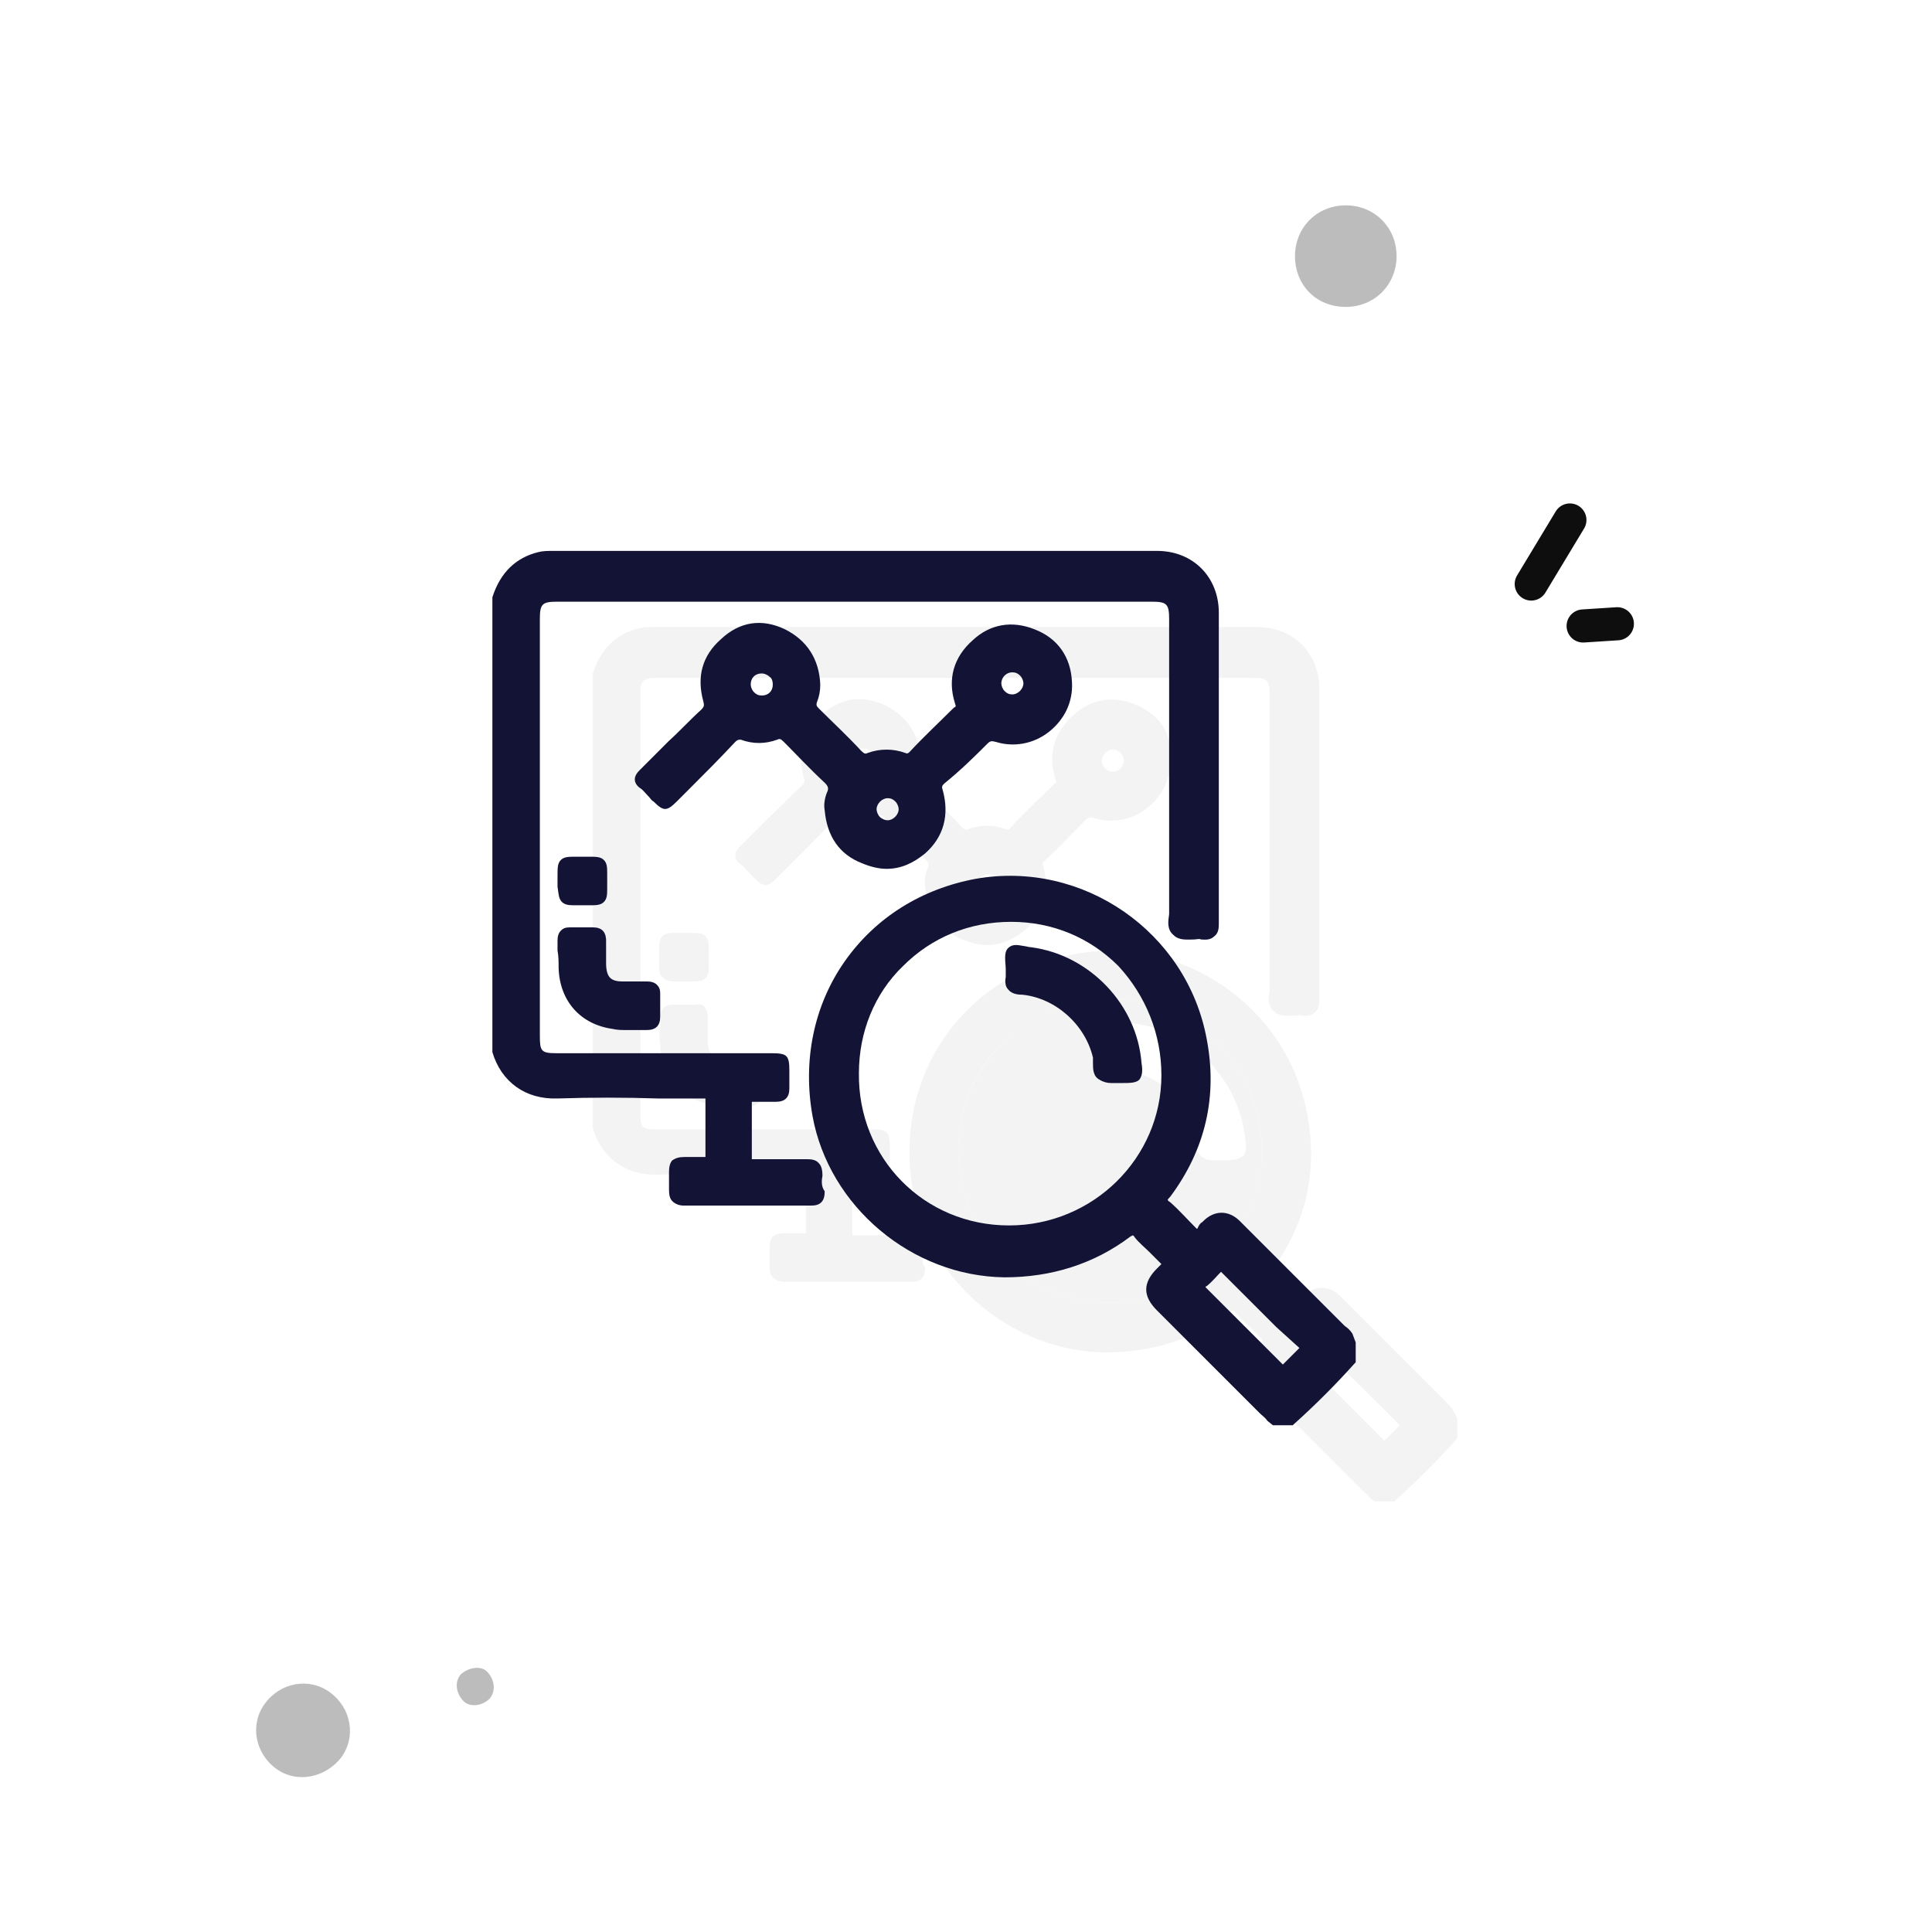 <?xml version="1.0" encoding="utf-8"?>
<!-- Generator: Adobe Illustrator 23.0.1, SVG Export Plug-In . SVG Version: 6.00 Build 0)  -->
<svg version="1.1" id="Layer_1" xmlns="http://www.w3.org/2000/svg" xmlns:xlink="http://www.w3.org/1999/xlink" x="0px" y="0px"
	 viewBox="0 0 175 175" style="enable-background:new 0 0 175 175;" xml:space="preserve">
<style type="text/css">
	.st0{opacity:5.000000e-02;}
	.st1{fill:#BCBCBC;}
	.st2{fill:none;stroke:#0E0E0E;stroke-width:3;stroke-linecap:round;stroke-linejoin:round;}
	.st3{fill:#131435;}
</style>
<g class="st0">
	<path d="M83.6,113.4c0-0.5-0.1-0.9-0.3-1.1c-0.3-0.4-0.8-0.4-1.2-0.4c-0.9,0-1.8,0-2.7,0c-0.7,0-1.3,0-2,0l0,0c-0.2,0-0.2,0-0.2,0
		s0-0.1,0-0.2c0-1.6,0-3.3,0-4.9c0-0.1,0-0.1,0-0.1s0.1,0,0.2,0c0.4,0,0.7,0,1.1,0c0.3,0,0.6,0,0.9,0c0.4,0,0.7-0.1,0.9-0.3
		c0.2-0.2,0.3-0.5,0.3-0.9c0-0.3,0-0.7,0-1v-0.6c0-1.4-0.2-1.6-1.6-1.6H59.5c-1.4,0-1.5-0.2-1.5-1.6V63c0-1.4,0.2-1.6,1.6-1.6h53.8
		c1.4,0,1.6,0.2,1.6,1.6v6.8c0,6.4,0,12.9,0,19.3c0,0.2,0,0.4,0,0.6c-0.1,0.7-0.2,1.4,0.4,1.9c0.5,0.5,1.2,0.4,1.8,0.4
		c0.3,0,0.5-0.1,0.7,0c0.3,0,0.8,0.1,1.2-0.3c0.4-0.3,0.4-0.8,0.4-1.2c0-5.7,0-11.5,0-17.2c0-3.6,0-7.2,0-10.9
		c0-3.2-2.3-5.6-5.6-5.6c-18.2,0-36.5,0-54.7,0c-0.4,0-0.9,0-1.3,0.1c-2.1,0.5-3.5,1.9-4.2,4.1v41.1v0.1c0.8,2.7,3,4.3,5.9,4.2
		c3-0.1,6.1-0.1,9.1,0c1.3,0,2.7,0,4.1,0c0.1,0,0.2,0,0.2,0s0,0,0,0.1c0,1.7,0,3.4,0,5.1c0,0.1,0,0.1,0,0.1h-0.1c-0.3,0-0.5,0-0.8,0
		s-0.7,0-1,0c-0.5,0-0.8,0.1-1.1,0.3c-0.2,0.2-0.3,0.6-0.3,1c0,0.6,0,1.2,0,1.7s0.1,0.8,0.3,1c0.3,0.3,0.7,0.4,1,0.4c0,0,0,0,0.1,0
		c1.4,0,2.8,0,4.1,0h1.6h1.6c1.4,0,2.7,0,4.1,0c0.3,0,0.7,0,1-0.3s0.3-0.8,0.3-1C83.5,114.4,83.5,113.9,83.6,113.4z"/>
	<path d="M131.6,127.7c-0.2-0.3-0.4-0.5-0.7-0.8c-2.4-2.4-4.9-4.9-7.3-7.3l-1.9-1.9c-0.1-0.1-0.2-0.2-0.3-0.3c-1-1-2.3-1-3.3,0
		l-0.1,0.1c-0.2,0.2-0.3,0.3-0.4,0.5c0,0,0,0.1-0.1,0.1l-0.1-0.1c-0.8-0.9-1.5-1.6-2.3-2.3c-0.3-0.2-0.3-0.2,0-0.5
		c3.2-4.3,4.3-9.1,3.3-14.3c-1.8-9.7-11.2-16.2-20.9-14.5c-4.9,0.9-9.1,3.5-11.9,7.5s-3.8,9-2.9,14c1.5,8.2,9,14.5,17.4,14.6
		c4.3,0,8.1-1.2,11.4-3.7c0.2-0.1,0.2-0.1,0.2-0.1s0.1,0,0.2,0.2c0.4,0.5,0.9,0.9,1.3,1.3l1,1c0,0.1,0.1,0.1,0.2,0.2l-0.1,0.1
		l-0.3,0.3c-1.3,1.3-1.3,2.5,0,3.8c3.1,3.1,6.2,6.2,9.3,9.3c0.2,0.2,0.5,0.4,0.7,0.7l0.5,0.4h1.8l0.1-0.1c1.9-1.7,3.8-3.6,5.5-5.5
		l0.1-0.1v-1.8L131.6,127.7z M100.5,118L100.5,118c-7.7,0-13.7-6.1-13.7-13.8c0-3.7,1.4-7.2,4-9.7s6-4,9.8-4l0,0
		c3.7,0,7.1,1.4,9.7,4s4,6.1,4,9.8C114.3,111.9,108.1,118,100.5,118z M126.8,129.1c-0.1,0.1-0.3,0.3-0.4,0.4
		c-0.3,0.3-0.6,0.6-0.9,0.9l-0.1,0.1l-0.1-0.1c-2.3-2.3-4.5-4.5-6.8-6.8c-0.1-0.1-0.1-0.1-0.1-0.1s0,0,0.1-0.1
		c0.5-0.4,0.9-0.9,1.3-1.3l0,0c1.6,1.7,3.3,3.3,5,5L126.8,129.1L126.8,129.1z"/>
	<path d="M110.3,94.5c-2.6-2.6-6-4-9.7-4l0,0c-3.7,0-7.2,1.4-9.8,4c-2.6,2.6-4,6-4,9.7c0,7.7,6,13.8,13.7,13.8l0,0
		c7.6,0,13.8-6.1,13.8-13.6C114.3,100.6,112.9,97.1,110.3,94.5z M111,105.1c-0.2,0-0.4,0-0.5,0c-0.2,0-0.4,0-0.6,0
		c-0.4,0-0.7-0.1-1-0.3c-0.6-0.4-0.6-1-0.6-1.5c0-0.2,0-0.4,0-0.5c-0.7-3.1-3.4-5.5-6.4-5.8c-0.4,0-0.9-0.1-1.3-0.5
		c-0.2-0.3-0.3-0.7-0.2-1.1c0-0.1,0-0.3,0-0.4s0-0.2,0-0.3v-0.1c0-1.1,0-1.6,0.3-1.9s0.7-0.2,1.4-0.1c0.2,0,0.4,0.1,0.6,0.1
		c5.3,0.7,9.6,5.2,10.1,10.5c0.1,0.7,0.1,1.2-0.2,1.5S111.6,105.1,111,105.1z"/>
	<path d="M102.8,63.8c-2-0.8-4-0.5-5.6,1c-1.7,1.5-2.3,3.5-1.6,5.8c0.1,0.3,0.1,0.3-0.1,0.4c-1.3,1.3-2.7,2.6-4,4
		c-0.1,0.1-0.2,0.2-0.4,0.1c-1.1-0.4-2.3-0.4-3.4,0c-0.2,0.1-0.3,0.1-0.6-0.2c-1.3-1.4-2.6-2.6-3.8-3.8c-0.3-0.2-0.3-0.3-0.2-0.6
		c0.2-0.5,0.3-1,0.3-1.6c-0.1-2.3-1.2-4-3.2-5c-2.1-1-4.1-0.7-5.8,0.9c-1.7,1.5-2.2,3.4-1.6,5.6c0.1,0.4,0.1,0.5-0.2,0.8
		c-1,0.9-1.9,1.9-2.9,2.8c-0.9,0.9-1.7,1.7-2.6,2.6c-0.2,0.2-0.5,0.5-0.5,0.9c0,0.3,0.2,0.6,0.5,0.8c0.3,0.2,0.5,0.5,0.8,0.8
		c0.1,0.1,0.3,0.3,0.4,0.4c0.9,0.9,1.2,0.9,2.1,0l1.1-1.1c1.4-1.4,2.8-2.8,4.2-4.3c0.2-0.2,0.3-0.2,0.5-0.2c1.1,0.4,2.2,0.4,3.3,0
		c0.2-0.1,0.3-0.1,0.6,0.2c1.1,1.1,2.3,2.4,3.7,3.7c0.3,0.3,0.4,0.5,0.2,0.9c-0.2,0.5-0.3,1.1-0.2,1.6c0.2,2.3,1.3,4,3.4,4.8
		c0.7,0.3,1.5,0.5,2.2,0.5c1.3,0,2.4-0.5,3.5-1.4c1.7-1.5,2.2-3.5,1.6-5.7c-0.1-0.3-0.1-0.3,0.1-0.5c1.5-1.4,2.6-2.6,3.7-3.7
		c0.3-0.3,0.4-0.3,0.8-0.2c1.6,0.5,3.4,0.2,4.8-0.9s2.2-2.7,2.1-4.5C106.2,66.4,105,64.7,102.8,63.8z M78.2,69.9
		c-0.3,0-0.5-0.1-0.7-0.3c-0.2-0.2-0.3-0.5-0.3-0.8c0-0.5,0.4-1,1-1l0,0c0.3,0,0.5,0.1,0.7,0.3c0.2,0.2,0.3,0.5,0.3,0.8
		C79.1,69.4,78.7,69.9,78.2,69.9z M89.5,81.2c-0.2,0-0.5-0.1-0.7-0.3c-0.2-0.2-0.3-0.5-0.3-0.7c0-0.5,0.5-1,1-1l0,0
		c0.3,0,0.5,0.1,0.7,0.3c0.2,0.2,0.3,0.5,0.3,0.7C90.5,80.7,90,81.2,89.5,81.2z M100.8,69.9c-0.3,0-0.5-0.1-0.7-0.3
		c-0.2-0.2-0.3-0.4-0.3-0.7c0-0.5,0.5-1,1-1l0,0c0.3,0,0.5,0.1,0.7,0.3c0.2,0.2,0.3,0.5,0.3,0.7C101.8,69.4,101.4,69.9,100.8,69.9z"
		/>
	<path d="M59.8,94.6c0.1,3,2,5.1,4.9,5.5c0.4,0.1,0.8,0.1,1.2,0.1c0.2,0,0.4,0,0.5,0h0.5l0,0c0.3,0,0.6,0,0.9,0
		c0.4,0,0.7-0.1,0.9-0.3c0.2-0.2,0.3-0.5,0.3-0.9c0-0.7,0-1.4,0-2.1c0-0.4-0.1-0.6-0.3-0.8c-0.2-0.2-0.5-0.3-0.9-0.3
		c-0.7,0-1.5,0-2.2,0c-1.1,0-1.5-0.4-1.5-1.7c0-0.7,0-1.3,0-2c0-0.1,0-0.6-0.3-0.9C63.7,91,63.4,90.9,63,91c-0.7,0-1.4,0-2.1,0
		c-0.4,0-0.6,0.1-0.8,0.3c-0.2,0.2-0.3,0.5-0.3,0.9c0,0.3,0,0.6,0,0.9C59.7,93.5,59.7,94.1,59.8,94.6z"/>
	<path d="M60.1,88.6c0.2,0.2,0.5,0.3,1,0.3c0.1,0,0.2,0,0.3,0h0.5h0.6c0.7,0,1.1,0,1.4-0.3c0.3-0.3,0.3-0.7,0.3-1.3
		c0-0.2,0-0.4,0-0.6l0,0c0-0.2,0-0.4,0-0.6c0-0.6,0-1-0.3-1.3s-0.7-0.3-1.4-0.3H62c-0.2,0-0.4,0-0.6,0c-0.7,0-1.1,0-1.4,0.3
		c-0.3,0.3-0.3,0.7-0.3,1.5v0.5v0.4C59.7,87.9,59.7,88.3,60.1,88.6z"/>
</g>
<path class="st1" d="M121.9,27.8c2.6,0,4.6-2,4.6-4.6s-2-4.6-4.6-4.6s-4.6,2-4.6,4.6S119.2,27.8,121.9,27.8z"/>
<path class="st1" d="M44.4,153.8c0.6-0.8,0.3-1.8-0.3-2.4s-1.8-0.3-2.4,0.3c-0.6,0.8-0.3,1.8,0.3,2.4S43.8,154.5,44.4,153.8z"/>
<path class="st1" d="M30.9,159.2c1.4-1.9,0.9-4.5-1-5.9s-4.5-0.9-5.9,1s-0.9,4.5,1,5.9S29.5,161,30.9,159.2z"/>
<g>
	<path class="st2" d="M138.7,52.9l3.5-5.8"/>
	<path class="st2" d="M143.4,56.7l3.1-0.2"/>
</g>
<g>
	<path class="st3" d="M74.5,106.5c0-0.5-0.1-0.9-0.3-1.1c-0.3-0.4-0.8-0.4-1.2-0.4c-0.9,0-1.8,0-2.7,0c-0.7,0-1.3,0-2,0l0,0
		c-0.2,0-0.2,0-0.2,0s0-0.1,0-0.2c0-1.6,0-3.3,0-4.9c0-0.1,0-0.1,0-0.1s0.1,0,0.2,0c0.4,0,0.7,0,1.1,0c0.3,0,0.6,0,0.9,0
		c0.4,0,0.7-0.1,0.9-0.3c0.2-0.2,0.3-0.5,0.3-0.9c0-0.3,0-0.7,0-1V97c0-1.4-0.2-1.6-1.6-1.6H50.4c-1.4,0-1.5-0.2-1.5-1.6V56.1
		c0-1.4,0.2-1.6,1.6-1.6h53.8c1.4,0,1.6,0.2,1.6,1.6v6.8c0,6.4,0,12.9,0,19.3c0,0.2,0,0.4,0,0.6c-0.1,0.7-0.2,1.4,0.4,1.9
		c0.5,0.5,1.2,0.4,1.8,0.4c0.3,0,0.5-0.1,0.7,0c0.3,0,0.8,0.1,1.2-0.3c0.4-0.3,0.4-0.8,0.4-1.2c0-5.7,0-11.5,0-17.2
		c0-3.6,0-7.2,0-10.9c0-3.2-2.3-5.6-5.6-5.6c-18.2,0-36.5,0-54.7,0c-0.4,0-0.9,0-1.3,0.1c-2.1,0.5-3.5,1.9-4.2,4.1v41.1v0.1
		c0.8,2.7,3,4.3,5.9,4.2c3-0.1,6.1-0.1,9.1,0c1.3,0,2.7,0,4.1,0c0.1,0,0.2,0,0.2,0s0,0,0,0.1c0,1.7,0,3.4,0,5.1c0,0.1,0,0.1,0,0.1
		h-0.1c-0.3,0-0.5,0-0.8,0s-0.7,0-1,0c-0.5,0-0.8,0.1-1.1,0.3c-0.2,0.2-0.3,0.6-0.3,1c0,0.6,0,1.2,0,1.7s0.1,0.8,0.3,1
		c0.3,0.3,0.7,0.4,1,0.4c0,0,0,0,0.1,0c1.4,0,2.8,0,4.1,0h1.6h1.6c1.4,0,2.7,0,4.1,0c0.3,0,0.7,0,1-0.3s0.3-0.8,0.3-1
		C74.4,107.5,74.4,107,74.5,106.5z"/>
	<path class="st3" d="M122.5,120.8c-0.2-0.3-0.4-0.5-0.7-0.7c-2.4-2.4-4.9-4.9-7.3-7.3l-1.9-1.9c-0.1-0.1-0.2-0.2-0.3-0.3
		c-1-1-2.3-1-3.3,0l-0.1,0.1c-0.2,0.1-0.3,0.3-0.4,0.5c0,0,0,0.1-0.1,0.1l-0.1-0.1c-0.8-0.8-1.5-1.6-2.3-2.3c-0.3-0.2-0.3-0.2,0-0.5
		c3.2-4.3,4.3-9.1,3.3-14.3c-1.8-9.7-11.2-16.2-20.9-14.5c-4.9,0.9-9.1,3.5-11.9,7.5s-3.8,9-2.9,14c1.5,8.2,9,14.5,17.4,14.6
		c4.2,0,8.1-1.2,11.4-3.7c0.2-0.1,0.2-0.1,0.2-0.1s0.1,0,0.2,0.2c0.4,0.5,0.9,0.9,1.3,1.3c0.2,0.2,0.5,0.5,0.7,0.7l0.3,0.3l0.1,0.1
		l-0.1,0.1l-0.3,0.3c-1.3,1.3-1.3,2.5,0,3.8c3.1,3.1,6.2,6.2,9.3,9.3c0.2,0.2,0.5,0.4,0.7,0.7l0.5,0.4h1.8l0.1-0.1
		c1.9-1.7,3.8-3.6,5.5-5.5l0.1-0.1v-1.8L122.5,120.8z M117.7,122.1C117.7,122.1,117.7,122.2,117.7,122.1c-0.2,0.2-0.3,0.3-0.5,0.5
		c-0.3,0.3-0.6,0.6-0.9,0.9l-0.1,0.1l-0.1-0.1c-2.3-2.3-4.5-4.5-6.8-6.8c-0.1-0.1-0.1-0.1-0.1-0.1s0-0.1,0.1-0.1
		c0.5-0.4,0.9-0.9,1.3-1.3l0,0c1.7,1.7,3.3,3.3,5,5L117.7,122.1z M105.2,97.4c0,7.5-6.2,13.6-13.8,13.6l0,0
		c-7.7,0-13.7-6.1-13.6-13.8c0-3.7,1.4-7.2,4-9.7c2.6-2.6,6-4,9.8-4l0,0c3.7,0,7.1,1.4,9.7,4C103.8,90.2,105.2,93.7,105.2,97.4z"/>
	<path class="st3" d="M89.4,67.4c0.3-0.3,0.4-0.3,0.8-0.2c1.6,0.5,3.4,0.2,4.8-0.9s2.2-2.7,2.1-4.5c-0.1-2.3-1.3-4-3.4-4.8
		c-2-0.8-4-0.5-5.6,1c-1.7,1.5-2.3,3.5-1.6,5.7c0.1,0.3,0.1,0.3-0.1,0.4c-1.3,1.3-2.7,2.6-4,4c-0.1,0.1-0.2,0.2-0.4,0.1
		c-1.1-0.4-2.3-0.4-3.4,0c-0.2,0.1-0.3,0.1-0.6-0.2c-1.3-1.4-2.6-2.6-3.8-3.8C74,64,73.9,63.9,74,63.6c0.2-0.5,0.3-1,0.3-1.6
		c-0.1-2.3-1.2-4-3.2-5c-2.1-1-4.1-0.7-5.8,0.9c-1.7,1.5-2.2,3.4-1.6,5.6c0.1,0.4,0.1,0.5-0.2,0.8c-1,0.9-1.9,1.9-2.9,2.8
		c-0.9,0.9-1.7,1.7-2.6,2.6c-0.2,0.2-0.5,0.5-0.5,0.9c0,0.3,0.2,0.6,0.5,0.8c0.3,0.2,0.5,0.5,0.8,0.8c0.1,0.1,0.2,0.3,0.4,0.4
		c0.9,0.9,1.2,0.9,2.1,0l1.1-1.1c1.4-1.4,2.8-2.8,4.2-4.3c0.2-0.2,0.3-0.2,0.5-0.2c1.1,0.4,2.2,0.4,3.3,0c0.2-0.1,0.3-0.1,0.6,0.2
		c1.1,1.1,2.3,2.4,3.7,3.7c0.3,0.3,0.4,0.5,0.2,0.9c-0.2,0.5-0.3,1.1-0.2,1.6c0.2,2.3,1.3,4,3.4,4.8c0.7,0.3,1.5,0.5,2.2,0.5
		c1.3,0,2.4-0.5,3.5-1.4c1.7-1.5,2.2-3.5,1.6-5.7c-0.1-0.3-0.1-0.4,0.1-0.6C87.1,69.7,88.3,68.5,89.4,67.4z M91.7,60.9
		c0.3,0,0.5,0.1,0.7,0.3s0.3,0.5,0.3,0.7c0,0.5-0.5,1-1,1c-0.3,0-0.5-0.1-0.7-0.3s-0.3-0.5-0.3-0.7C90.7,61.4,91.1,60.9,91.7,60.9
		L91.7,60.9z M79.7,74c-0.2-0.2-0.3-0.5-0.3-0.7c0-0.5,0.5-1,1-1l0,0c0.3,0,0.5,0.1,0.7,0.3c0.2,0.2,0.3,0.5,0.3,0.7l0,0
		c0,0.5-0.5,1-1,1C80.2,74.3,79.9,74.2,79.7,74z M70,62c0,0.6-0.4,1-1,1c-0.3,0-0.5-0.1-0.7-0.3S68,62.2,68,62c0-0.6,0.4-1,1-1l0,0
		c0.2,0,0.5,0.1,0.7,0.3C69.9,61.4,70,61.7,70,62z"/>
	<path class="st3" d="M50.6,87.7c0.1,3,2,5.1,4.9,5.5c0.4,0.1,0.8,0.1,1.2,0.1c0.2,0,0.4,0,0.5,0h0.5l0,0c0.3,0,0.6,0,0.9,0
		c0.4,0,0.7-0.1,0.9-0.3c0.2-0.2,0.3-0.5,0.3-0.9c0-0.7,0-1.4,0-2.1c0-0.4-0.1-0.6-0.3-0.8c-0.2-0.2-0.5-0.3-0.9-0.3
		c-0.7,0-1.5,0-2.2,0c-1.1,0-1.5-0.4-1.5-1.7c0-0.7,0-1.3,0-2c0-0.1,0-0.6-0.3-0.9c-0.2-0.2-0.5-0.3-0.9-0.3c-0.7,0-1.4,0-2.1,0
		c-0.4,0-0.6,0.1-0.8,0.3c-0.2,0.2-0.3,0.5-0.3,0.9c0,0.3,0,0.6,0,0.9C50.6,86.6,50.6,87.2,50.6,87.7z"/>
	<path class="st3" d="M50.9,81.7c0.2,0.2,0.5,0.3,1,0.3c0.1,0,0.2,0,0.3,0h0.5h0.6c0.7,0,1.1,0,1.4-0.3C55,81.4,55,81,55,80.4
		c0-0.2,0-0.4,0-0.6l0,0c0-0.2,0-0.4,0-0.6c0-0.6,0-1-0.3-1.3s-0.7-0.3-1.4-0.3h-0.5c-0.2,0-0.4,0-0.6,0c-0.7,0-1.1,0-1.4,0.3
		c-0.3,0.3-0.3,0.7-0.3,1.5v0.5v0.4C50.6,81,50.6,81.4,50.9,81.7z"/>
	<path class="st3" d="M93.4,85.8c-0.2,0-0.5-0.1-0.6-0.1c-0.6-0.1-1-0.2-1.4,0.1c-0.4,0.3-0.4,0.8-0.3,1.9v0.1c0,0.1,0,0.2,0,0.3
		c0,0.1,0,0.3,0,0.4c-0.1,0.5,0,0.9,0.2,1.1c0.3,0.4,0.8,0.5,1.3,0.5c3,0.3,5.7,2.7,6.4,5.7c0,0.1,0,0.3,0,0.5c0,0.5,0,1.2,0.6,1.5
		c0.3,0.2,0.7,0.3,1,0.3c0.2,0,0.4,0,0.6,0s0.4,0,0.5,0c0.6,0,1.2,0,1.5-0.3c0.3-0.4,0.3-0.9,0.2-1.5C103,91,98.7,86.5,93.4,85.8z"
		/>
</g>
</svg>
